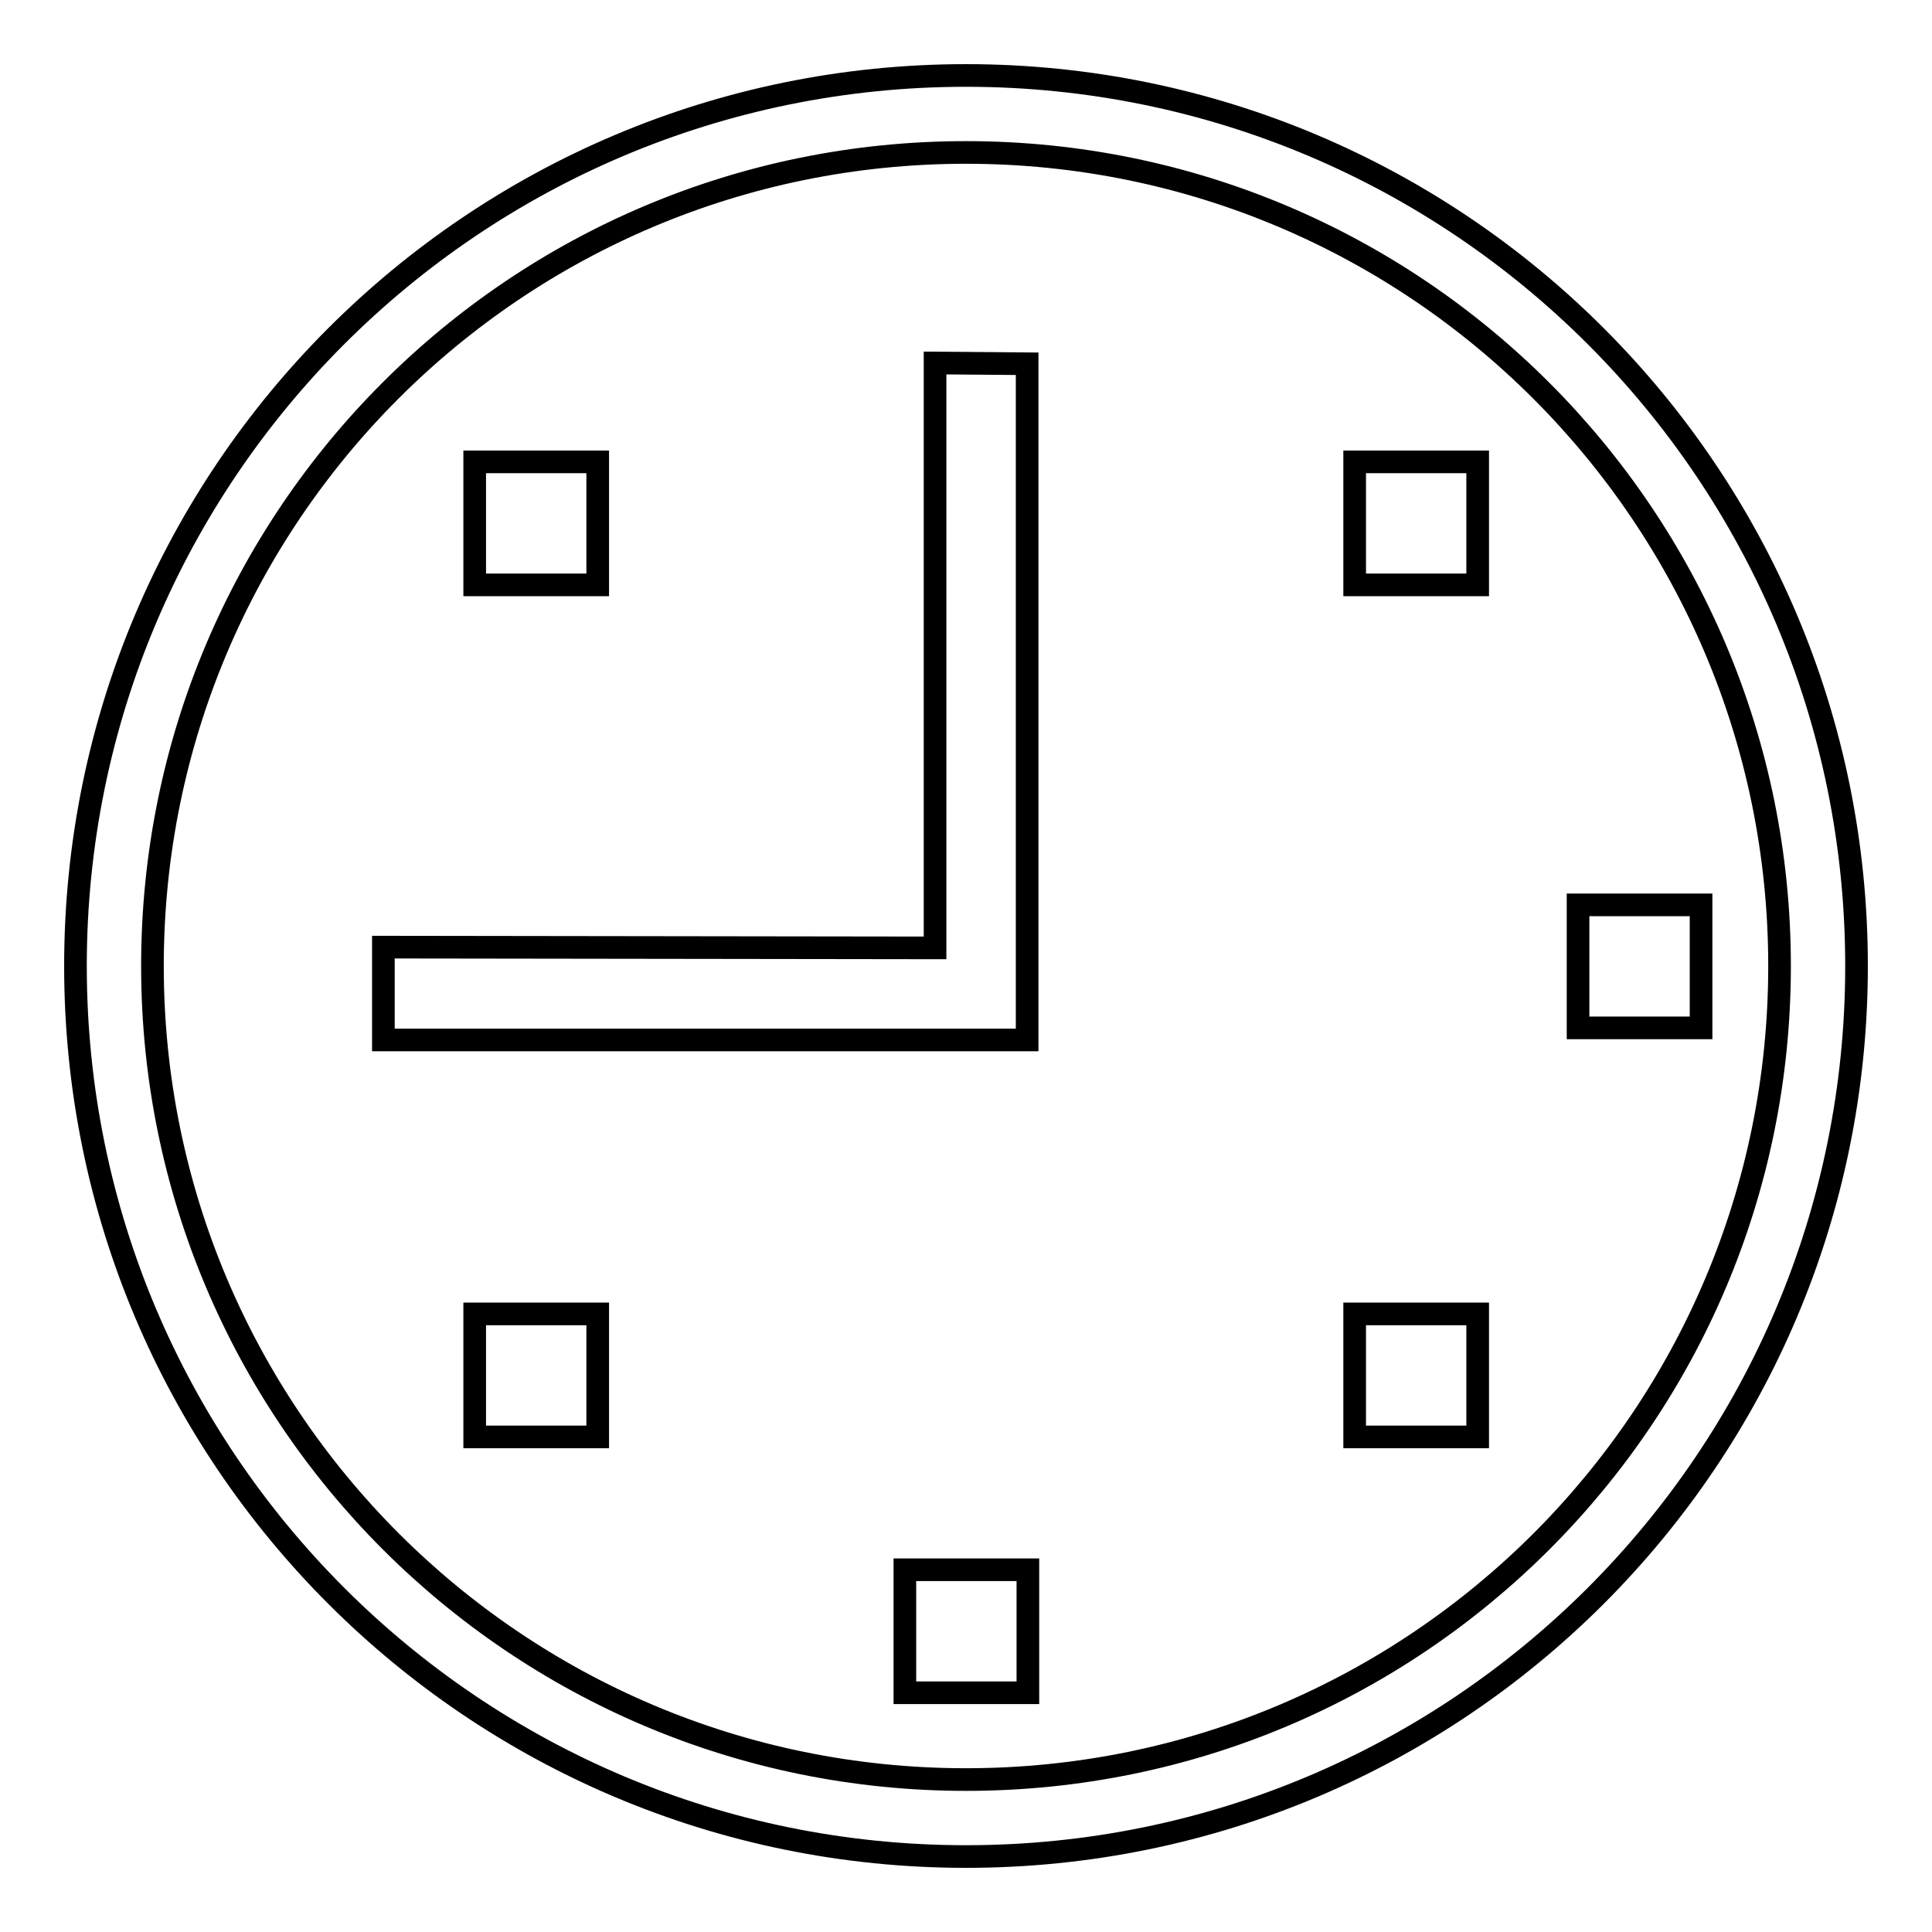 <?xml version="1.0" encoding="utf-8"?>
<!-- Svg Vector Icons : http://www.onlinewebfonts.com/icon -->
<!DOCTYPE svg PUBLIC "-//W3C//DTD SVG 1.1//EN" "http://www.w3.org/Graphics/SVG/1.1/DTD/svg11.dtd">
<svg version="1.1" xmlns="http://www.w3.org/2000/svg" xmlns:xlink="http://www.w3.org/1999/xlink" x="0px" y="0px" viewBox="0 0 256 256" enable-background="new 0 0 256 256" xml:space="preserve">
<g><g><path stroke-width="3" fill-opacity="0" stroke="#000000"  d="M128,10C62.8,10,10,62.8,10,128c0,65.2,52.8,118,118,118c65.2,0,118-52.8,118-118C246,62.8,193.2,10,128,10z M128,235.8c-59.6,0-107.8-48.3-107.8-107.8C20.2,68.4,68.4,20.2,128,20.2c59.6,0,107.8,48.3,107.8,107.8C235.8,187.6,187.6,235.8,128,235.8z"/><path stroke-width="3" fill-opacity="0" stroke="#000000"  d="M123.9,48.1v77.5l-73.1-0.1v12.3l85.3,0V48.2L123.9,48.1z"/><path stroke-width="3" fill-opacity="0" stroke="#000000"  d="M119.9,208h16.3v16.3h-16.3V208L119.9,208z"/><path stroke-width="3" fill-opacity="0" stroke="#000000"  d="M62.9,174.1h16.3v16.3H62.9V174.1L62.9,174.1z"/><path stroke-width="3" fill-opacity="0" stroke="#000000"  d="M62.9,61.2h16.3v16.3H62.9V61.2L62.9,61.2z"/><path stroke-width="3" fill-opacity="0" stroke="#000000"  d="M179.5,174.1h16.3v16.3h-16.3V174.1z"/><path stroke-width="3" fill-opacity="0" stroke="#000000"  d="M209.1,119.9h16.3v16.3h-16.3V119.9L209.1,119.9z"/><path stroke-width="3" fill-opacity="0" stroke="#000000"  d="M179.5,61.2h16.3v16.3h-16.3V61.2z"/></g></g>
</svg>